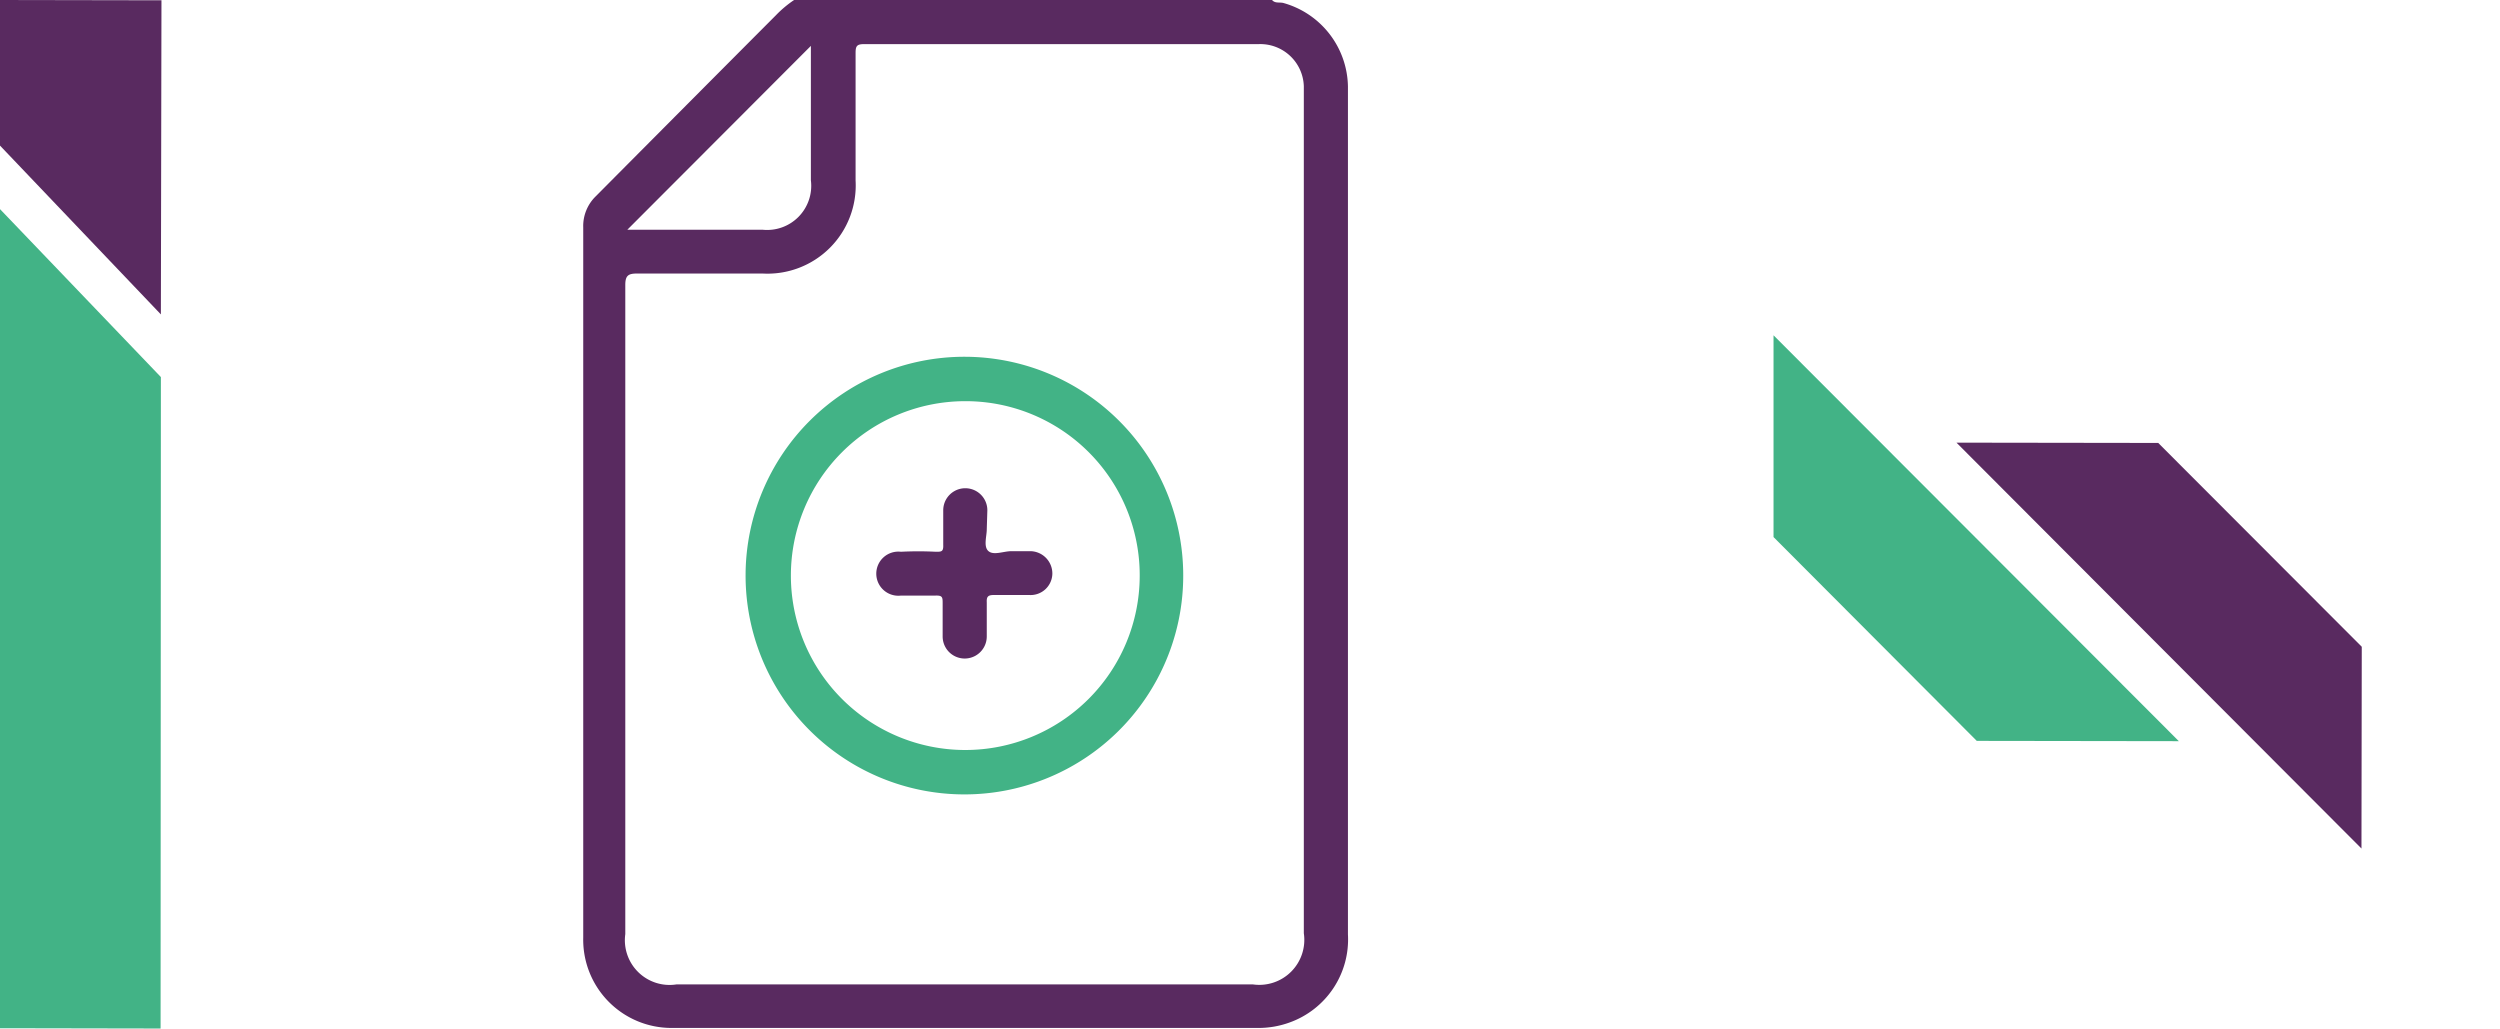 <svg id="Layer_1" data-name="Layer 1" xmlns="http://www.w3.org/2000/svg" viewBox="0 0 85 35"><defs><style>.cls-1{fill:#42b386;}.cls-2{fill:#592a60;}</style></defs><title>icono-fi</title><path class="cls-1" d="M32.81,12.13a7.44,7.44,0,1,1-7.46,7.4A7.44,7.44,0,0,1,32.81,12.13Zm0,1.51a5.93,5.93,0,1,0,5.94,5.95A5.92,5.92,0,0,0,32.8,13.64Z"/><path class="cls-2" d="M43.25,0c.1.12.25.07.38.1a3,3,0,0,1,2.2,2.84V31.77a3,3,0,0,1-2,3,3.08,3.08,0,0,1-1,.18h-20a3,3,0,0,1-3-3.07c0-1.64,0-3.28,0-4.92q0-9.61,0-19.23a1.41,1.41,0,0,1,.43-1.06Q23.3,3.61,26.38.52A3.8,3.8,0,0,1,27,0Zm1.08,17.53V2.93A1.48,1.48,0,0,0,42.8,1.5H29.38c-.25,0-.29.07-.29.3,0,1.45,0,2.9,0,4.34A3,3,0,0,1,25.93,9.3c-1.42,0-2.85,0-4.27,0-.3,0-.4.07-.4.39q0,11,0,22.07A1.52,1.52,0,0,0,23,33.47H42.6a1.53,1.53,0,0,0,1.73-1.74Zm-23-9.72h4.59a1.5,1.5,0,0,0,1.65-1.68V1.56Z"/><path class="cls-2" d="M33.55,18c0,.23-.12.59.06.74s.51,0,.78,0,.44,0,.65,0a.76.76,0,0,1,.74.77.74.74,0,0,1-.79.72c-.4,0-.8,0-1.2,0-.2,0-.25.06-.24.25,0,.39,0,.77,0,1.16a.75.75,0,1,1-1.5,0c0-.37,0-.75,0-1.12,0-.21,0-.28-.25-.27-.39,0-.78,0-1.17,0a.75.75,0,1,1,0-1.49,11.81,11.81,0,0,1,1.19,0c.19,0,.26,0,.25-.24q0-.58,0-1.17a.75.75,0,1,1,1.5,0Z"/><polygon class="cls-2" points="66.52 15.05 80.29 28.85 80.3 21.99 73.38 15.06 66.52 15.05"/><polygon class="cls-1" points="74.08 25.2 60.3 11.4 60.3 18.26 67.21 25.19 74.08 25.2"/><polygon class="cls-1" points="5.46 34.97 -0.01 34.96 0 7.11 5.47 12.82 5.46 34.97"/><polygon class="cls-2" points="5.47 10.69 0 4.95 0 0 5.49 0.01 5.47 10.69"/></svg>